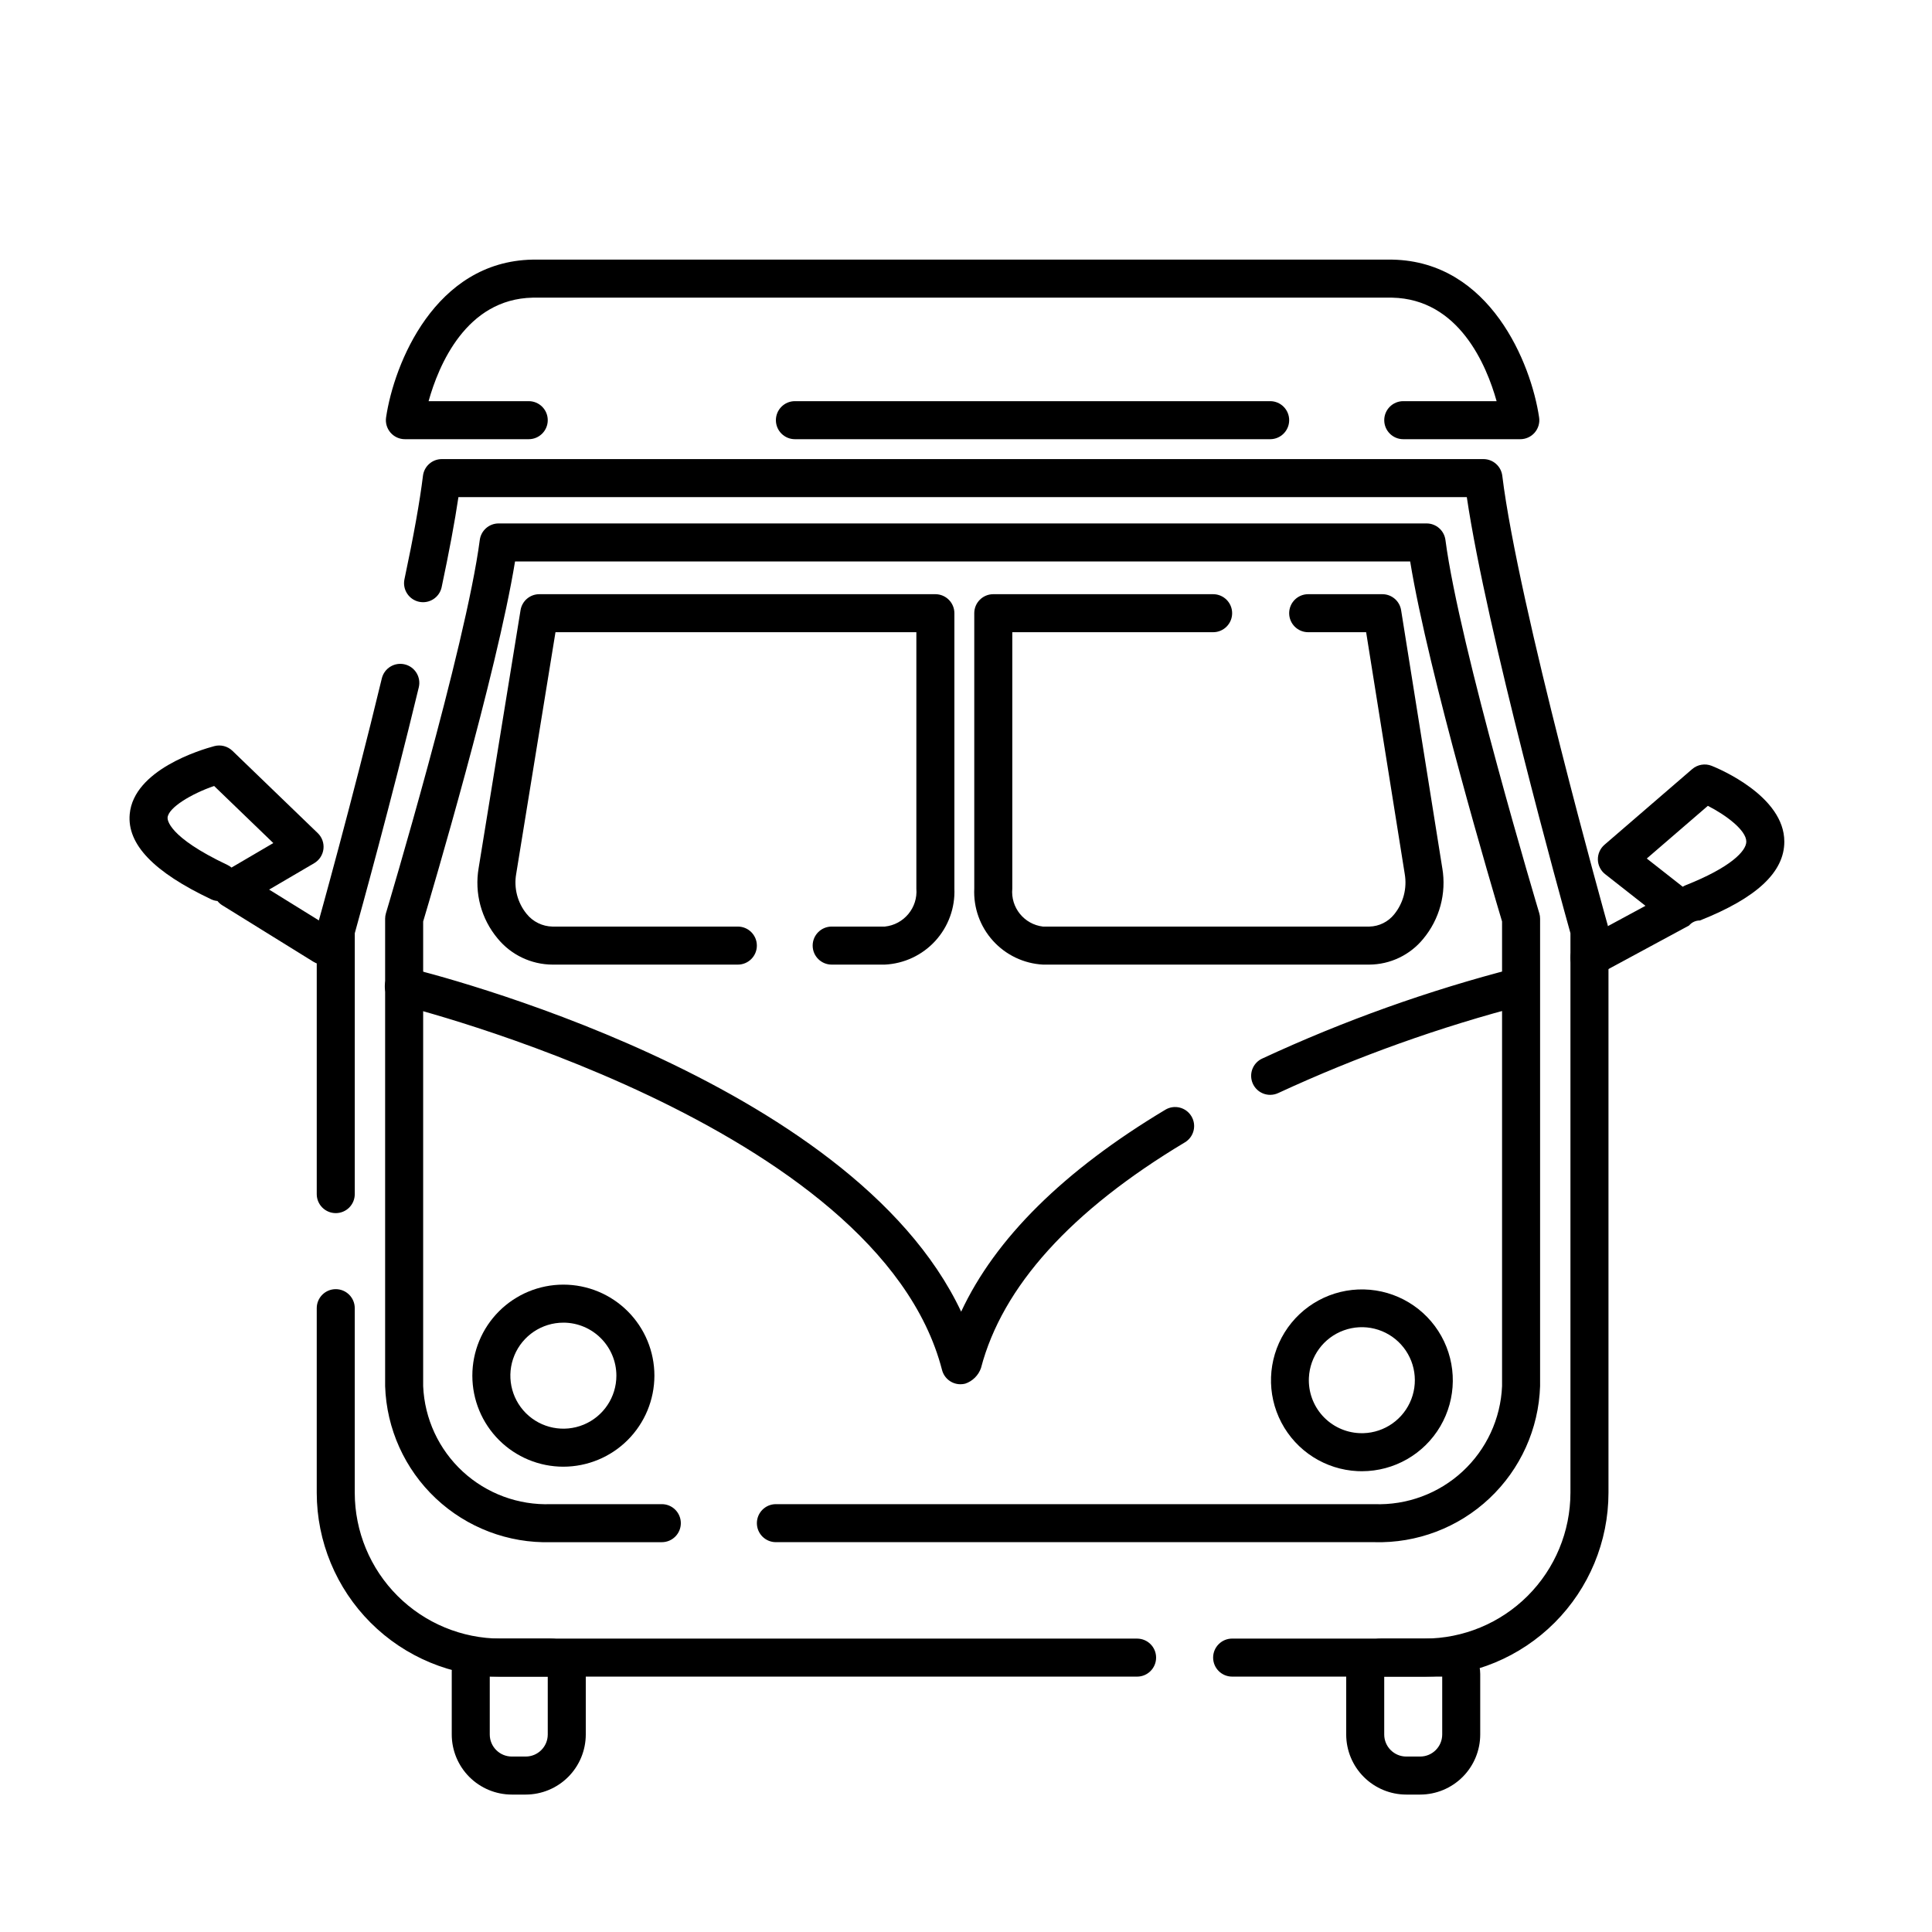 <?xml version="1.0" encoding="UTF-8"?>
<!-- Uploaded to: ICON Repo, www.svgrepo.com, Generator: ICON Repo Mixer Tools -->
<svg fill="#000000" width="800px" height="800px" version="1.1" viewBox="144 144 512 512" xmlns="http://www.w3.org/2000/svg">
 <g>
  <path d="m508.19 552.69h-158.57c-2.781 0-5.039-2.254-5.039-5.035 0-2.785 2.258-5.039 5.039-5.039h158.57c8.633 0.32 17.039-2.789 23.387-8.648s10.117-13.996 10.484-22.625v-123.14c-2.25-7.519-19.523-65.758-24.352-95.41h-237.22c-4.828 29.652-22.102 87.891-24.348 95.41v123.14c0.367 8.633 4.137 16.766 10.48 22.625 6.348 5.859 14.758 8.969 23.387 8.648h29.383c2.781 0 5.035 2.258 5.035 5.039s-2.254 5.039-5.035 5.039h-29.383c-11.305 0.32-22.273-3.852-30.512-11.602-8.234-7.75-13.066-18.445-13.434-29.75v-123.88c0-0.492 0.074-0.98 0.215-1.449 0.211-0.707 21.176-70.656 24.867-98.91 0.328-2.512 2.465-4.387 4.996-4.387h245.92c2.531 0 4.668 1.875 4.996 4.387 3.691 28.254 24.656 98.207 24.867 98.91 0.145 0.469 0.215 0.957 0.215 1.449v123.88c-0.367 11.305-5.195 22-13.434 29.75-8.234 7.75-19.207 11.918-30.512 11.598z"/>
  <path d="m445.34 588.32h-168.69c-12.914-0.016-25.297-5.152-34.43-14.285-9.129-9.129-14.266-21.512-14.281-34.426v-48.93c0-2.781 2.254-5.039 5.039-5.039 2.781 0 5.035 2.258 5.035 5.039v48.934c0.012 10.242 4.086 20.062 11.332 27.305 7.242 7.242 17.062 11.316 27.305 11.328h168.69c2.785 0 5.039 2.254 5.039 5.035 0 2.785-2.254 5.039-5.039 5.039z"/>
  <path d="m232.98 465.49c-2.785 0-5.039-2.254-5.039-5.035v-69.836c0-0.461 0.062-0.918 0.188-1.359 0.09-0.324 9.203-32.863 17.059-65.484 0.656-2.699 3.375-4.359 6.078-3.707 2.699 0.652 4.363 3.367 3.719 6.07-7.277 30.207-15.621 60.336-16.965 65.172l-0.004 69.145c0 1.336-0.531 2.617-1.473 3.562-0.945 0.945-2.227 1.473-3.562 1.473z"/>
  <path d="m521.55 588.32h-51.02c-2.781 0-5.039-2.258-5.039-5.039s2.258-5.039 5.039-5.039h51.02c10.242-0.012 20.062-4.086 27.305-11.328 7.242-7.242 11.316-17.062 11.328-27.305v-148.3c-2.309-8.277-22.203-80.031-27.465-115.57h-267.23c-0.957 6.445-2.453 14.477-4.465 23.949-0.617 2.676-3.266 4.359-5.953 3.793-2.688-0.57-4.422-3.188-3.902-5.887 2.441-11.496 4.098-20.754 4.922-27.504 0.309-2.527 2.453-4.426 5-4.426h276.03c2.547 0 4.695 1.898 5.004 4.426 4.156 34.09 27.719 118.33 27.957 119.17h-0.004c0.125 0.445 0.188 0.902 0.188 1.363v148.99c-0.016 12.914-5.152 25.293-14.281 34.422-9.133 9.133-21.512 14.27-34.426 14.285z"/>
  <path d="m378.49 399.63h-14.086c-2.781 0-5.039-2.258-5.039-5.039s2.258-5.039 5.039-5.039h14.086c5.062-0.523 8.777-5 8.355-10.07v-67.941h-95.637l-10.418 64.09c-0.645 3.75 0.359 7.598 2.762 10.551 1.676 2.09 4.195 3.324 6.871 3.371h49.117c2.781 0 5.035 2.258 5.035 5.039s-2.254 5.039-5.035 5.039h-49.117c-5.637-0.023-10.969-2.562-14.543-6.922-4.344-5.191-6.184-12.027-5.031-18.695l11.102-68.316c0.395-2.438 2.5-4.231 4.973-4.231h104.96c1.336 0 2.617 0.531 3.562 1.477 0.945 0.945 1.477 2.227 1.477 3.562v72.977c0.211 5.109-1.609 10.098-5.062 13.875-3.453 3.773-8.262 6.027-13.371 6.273z"/>
  <path d="m506.9 399.63h-86.512c-5.078-0.277-9.84-2.551-13.25-6.328-3.41-3.773-5.188-8.742-4.949-13.82v-72.98c0-2.781 2.258-5.035 5.039-5.035h58.262c2.785 0 5.039 2.254 5.039 5.035 0 2.785-2.254 5.039-5.039 5.039h-53.223v67.941c-0.473 5.004 3.129 9.473 8.121 10.07h86.512c2.562-0.055 4.973-1.246 6.578-3.25 2.426-2.992 3.445-6.887 2.793-10.688l-10.23-64.074h-15.359c-2.781 0-5.039-2.254-5.039-5.039 0-2.781 2.258-5.035 5.039-5.035h19.656c2.477 0 4.582 1.797 4.973 4.242l10.906 68.32h0.004c1.145 6.711-0.711 13.59-5.078 18.812-3.504 4.266-8.723 6.754-14.242 6.789z"/>
  <path d="m480.61 260.39h-125.95c-2.781 0-5.039-2.258-5.039-5.039s2.258-5.039 5.039-5.039h125.95c2.781 0 5.035 2.258 5.035 5.039s-2.254 5.039-5.035 5.039z"/>
  <path d="m546.9 260.39h-31.023c-2.781 0-5.039-2.258-5.039-5.039s2.258-5.039 5.039-5.039h24.738c-2.641-9.445-9.938-27.078-27.695-27.43h-227.74c-17.68 0.352-24.961 17.984-27.598 27.43h26.539c2.785 0 5.039 2.258 5.039 5.039s-2.254 5.039-5.039 5.039h-32.82c-1.465 0-2.859-0.641-3.816-1.75s-1.383-2.582-1.168-4.031c2.113-14.234 12.934-41.285 38.762-41.805h227.94c25.93 0.52 36.75 27.57 38.863 41.805 0.219 1.449-0.211 2.922-1.168 4.031-0.957 1.109-2.348 1.75-3.816 1.75z"/>
  <path d="m283.32 619.58h-3.688c-4.219-0.004-8.266-1.684-11.25-4.668-2.981-2.984-4.66-7.031-4.664-11.25v-16.719c0.004-4.801 3.894-8.691 8.691-8.695h17.469c5.164 0.004 9.352 4.191 9.359 9.359v16.055c-0.008 4.223-1.684 8.266-4.668 11.25-2.984 2.984-7.031 4.664-11.25 4.668zm-9.527-31.258v15.34c0.004 3.223 2.617 5.836 5.84 5.84h3.688c3.223-0.004 5.836-2.617 5.84-5.84v-15.34z"/>
  <path d="m520.36 619.58h-3.688c-4.219-0.004-8.266-1.684-11.25-4.668-2.984-2.984-4.66-7.027-4.664-11.25v-16.055c0.004-5.168 4.191-9.355 9.359-9.363h16.801c5.168 0.008 9.352 4.195 9.355 9.363v16.055c-0.004 4.219-1.68 8.266-4.664 11.25-2.984 2.984-7.031 4.664-11.25 4.668zm-9.527-31.258v15.34c0.004 3.223 2.617 5.836 5.84 5.84h3.688c3.223-0.004 5.836-2.617 5.84-5.84v-15.34z"/>
  <path d="m398.53 510.84c-2.297 0-4.305-1.555-4.879-3.777-16.828-65.227-142.47-96.449-143.74-96.754-1.32-0.297-2.465-1.109-3.176-2.258-0.715-1.148-0.934-2.535-0.617-3.848 0.32-1.312 1.152-2.441 2.312-3.137 1.16-0.691 2.547-0.891 3.856-0.551 5.074 1.23 117.25 29.098 146.43 91.09 9.059-19.43 27.199-37.387 54.113-53.516 2.387-1.43 5.481-0.656 6.91 1.734 1.434 2.387 0.656 5.481-1.73 6.91-30.199 18.098-48.379 38.215-54.035 59.801v0.004c-0.68 1.949-2.223 3.481-4.18 4.144-0.414 0.105-0.836 0.156-1.262 0.156zm82.082-76.695h-0.004c-2.359 0.004-4.406-1.637-4.918-3.941-0.516-2.305 0.641-4.66 2.781-5.66 21.637-10.051 44.152-18.098 67.258-24.031 2.699-0.621 5.391 1.047 6.035 3.738 0.641 2.691-1.008 5.398-3.695 6.062-22.43 5.812-44.293 13.633-65.328 23.359-0.668 0.312-1.395 0.473-2.133 0.473z"/>
  <path d="m229.7 399.63c-0.938 0-1.855-0.262-2.648-0.758l-24.141-14.961h-0.004c-0.488-0.301-0.918-0.684-1.277-1.133-0.586-0.055-1.156-0.211-1.688-0.465-15.238-7.211-22.297-14.594-21.566-22.57 1.07-11.75 18.867-17.066 22.426-18.016 1.707-0.449 3.523 0.023 4.793 1.242l22.613 21.816h0.004c1.133 1.094 1.691 2.656 1.504 4.223-0.188 1.566-1.098 2.953-2.457 3.75l-11.934 6.992 17.035 10.555c1.914 1.188 2.809 3.5 2.188 5.668-0.617 2.164-2.598 3.656-4.848 3.652zm-28.961-47.344c-6.078 2.106-12.09 5.731-12.328 8.375-0.043 0.496 0.02 5.059 15.844 12.547 0.395 0.188 0.762 0.422 1.098 0.703l11.078-6.492z"/>
  <path d="m565.23 402.84c-2.309 0.004-4.328-1.562-4.894-3.801-0.566-2.238 0.461-4.574 2.492-5.672l17.238-9.316-10.691-8.395v0.004c-1.184-0.934-1.887-2.344-1.922-3.848-0.035-1.508 0.605-2.949 1.742-3.934l23.258-20.062c1.426-1.223 3.414-1.555 5.16-0.863 1.969 0.785 19.266 8.043 19.25 20.102-0.008 8.082-7.324 14.914-22.371 20.883h0.004c-1.113-0.008-2.168 0.48-2.879 1.332l-23.996 12.965c-0.734 0.398-1.559 0.605-2.391 0.605zm15.184-31.324 9.531 7.481h-0.004c0.266-0.168 0.547-0.312 0.84-0.426 11.797-4.68 16.004-9.023 16.008-11.527 0.004-3.004-5.352-7.023-10.191-9.488z"/>
  <path d="m293.3 532.69c-6.398 0-12.535-2.543-17.059-7.066-4.523-4.523-7.066-10.66-7.066-17.059s2.543-12.535 7.066-17.059c4.523-4.523 10.66-7.066 17.059-7.066 6.398 0 12.535 2.543 17.059 7.066 4.523 4.523 7.066 10.66 7.066 17.059-0.008 6.398-2.555 12.527-7.074 17.051-4.523 4.523-10.656 7.066-17.051 7.074zm0-38.172c-5.684 0-10.805 3.422-12.98 8.672-2.172 5.246-0.973 11.289 3.047 15.309 4.016 4.016 10.059 5.219 15.309 3.047 5.25-2.176 8.672-7.297 8.672-12.98-0.008-7.754-6.293-14.039-14.047-14.051z"/>
  <path d="m504.93 533.89c-0.383 0-0.762-0.008-1.148-0.027v0.004c-8.527-0.402-16.207-5.289-20.184-12.848-3.977-7.555-3.656-16.652 0.84-23.91 4.5-7.258 12.504-11.594 21.039-11.395 8.539 0.199 16.332 4.902 20.488 12.359 4.156 7.461 4.051 16.562-0.273 23.926-4.324 7.363-12.223 11.887-20.762 11.891zm-0.68-10.094v0.004c5.676 0.262 10.949-2.918 13.367-8.062 2.414-5.141 1.496-11.234-2.332-15.434-3.828-4.199-9.805-5.68-15.152-3.75-5.344 1.926-9 6.887-9.262 12.562-0.176 3.719 1.137 7.359 3.644 10.113 2.512 2.754 6.012 4.398 9.734 4.57z"/>
 </g>
</svg>